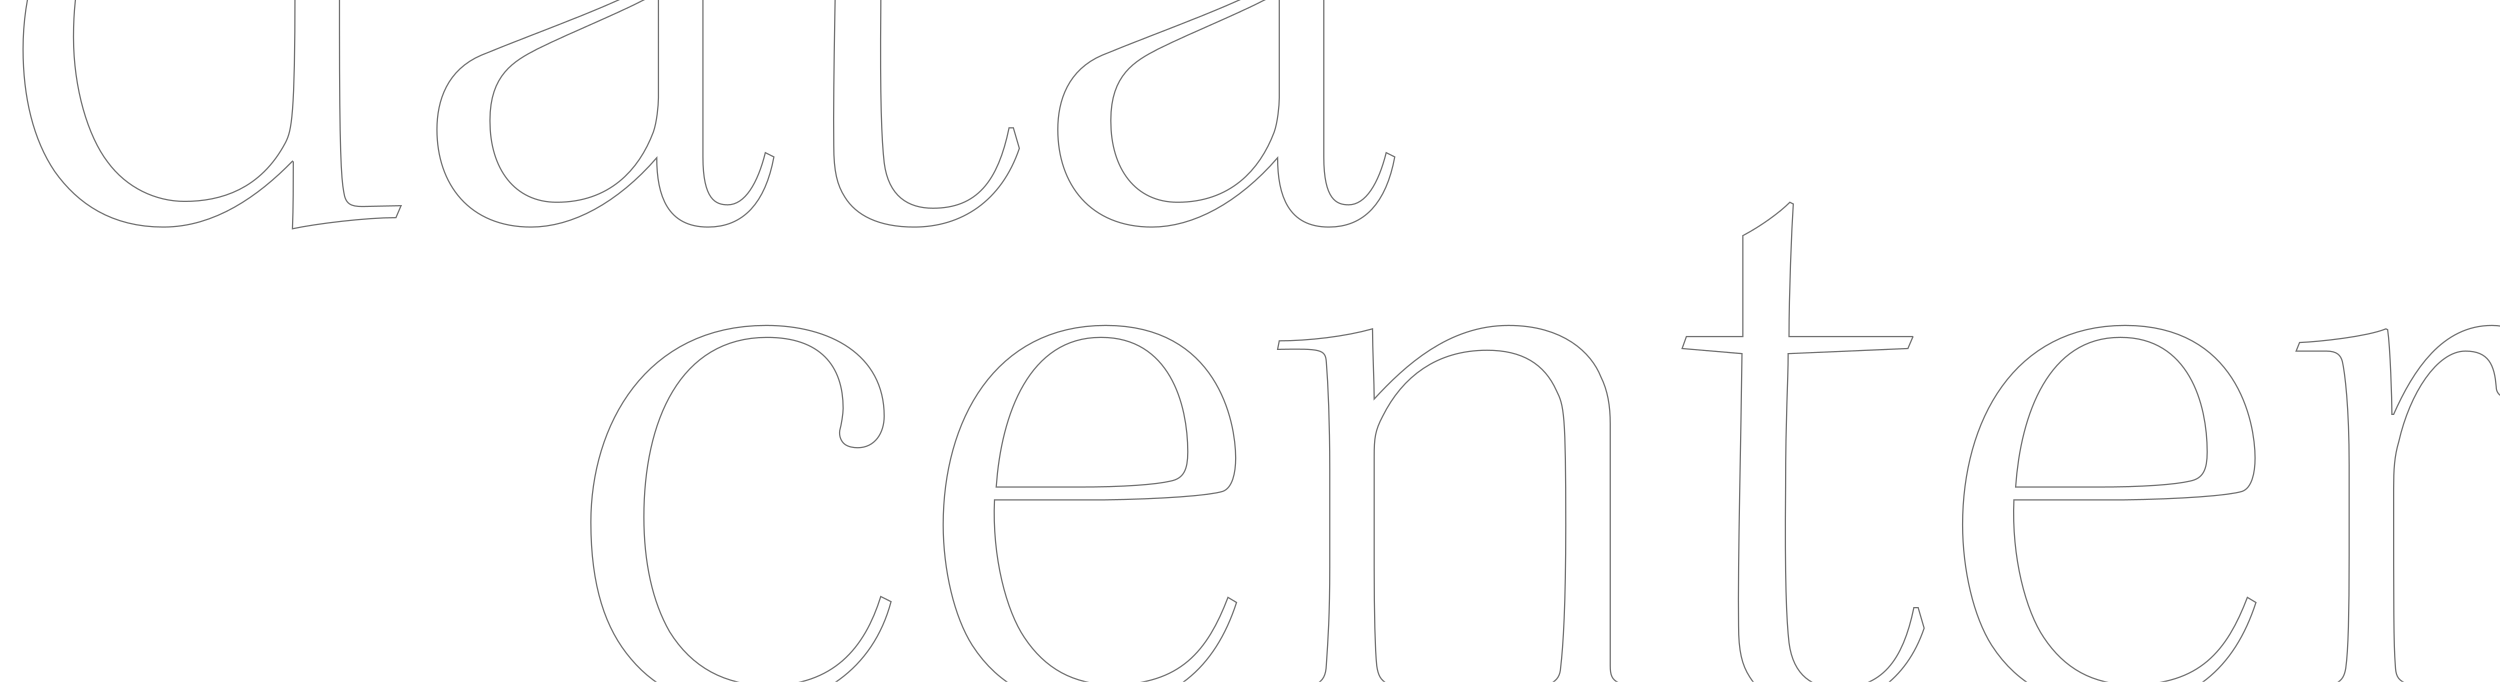 <?xml version="1.0" encoding="UTF-8"?><svg id="a" xmlns="http://www.w3.org/2000/svg" viewBox="0 0 1980 540"><g id="b" style="fill:none; isolation:isolate;"><g style="fill:none; isolation:isolate;"><path d="m185.55-294.98c19.64-.68,68.41-4.74,87.38-8.13-1.35,41.32-4.06,107.02-4.06,186.27V22.69c0,96.18,1.35,118.53,3.39,129.37,1.35,9.48,5.42,11.51,14.9,11.51l30.48-.68-4.06,9.48c-23.71,0-62.99,4.74-81.96,8.81.68-16.26.68-37.25.68-52.83l-.68-.68c-27.09,27.77-61.64,52.16-102.28,52.16s-67.73-18.29-86.02-44.03c-16.93-25.06-25.06-58.93-25.06-96.86,0-86.02,48.09-161.21,142.24-161.21,33.87,0,59.61,10.84,73.15,21.67,0-93.47-.68-152.4-2.71-176.11-1.35-11.51-6.1-12.19-47.41-10.84l2.03-7.45ZM58.21,29.46c0,40.64,11.51,78.57,27.09,98.89,14.9,20.32,37.93,31.16,60.96,31.16,28.45,0,60.28-9.48,79.93-46.74,4.74-9.48,7.45-20.32,7.45-121.24,0-50.8-.68-56.22-4.06-63.67-6.77-14.9-27.09-40.64-69.77-40.64-71.8,0-101.6,65.7-101.6,141.56v.68Z" style="fill:none; stroke:#707070;"/><path d="m521.49-50.46c0-29.8-15.58-62.32-60.96-62.32-48.09,0-67.06,25.74-67.06,53.51,0,8.81,2.03,16.26,3.39,21,.68,4.74-2.03,9.48-4.06,10.84-4.06,3.39-9.48,4.06-14.22,4.06-10.16,0-18.29-8.81-18.29-25.06,0-29.8,38.61-73.83,107.02-73.83,50.12,0,71.12,20.32,79.93,33.87,5.42,8.8,9.48,23.71,9.48,35.9V124.29c0,33.87,10.16,37.93,19.64,37.93,13.55,0,23.71-16.93,29.8-41.32l6.77,3.39c-6.77,36.58-24.38,55.54-52.15,55.54-31.83,0-40.64-24.38-40.64-54.86-31.16,35.9-67.06,54.86-99.57,54.86-48.77,0-74.51-33.87-74.51-77.22,0-23.03,8.13-47.41,35.22-58.93C428.7,24.04,499.82-.34,521.49-17.28v-33.19Zm-133.44,146.3c0,37.93,19.64,64.35,52.83,64.35,41.32,0,65.02-25.06,76.54-55.54,2.71-7.45,4.06-21,4.06-27.09V-6.44c-21,12.87-67.73,31.16-96.18,45.38-18.29,9.48-37.25,20.32-37.25,56.22v.68Z" style="fill:none; stroke:#707070;"/><path d="m798.51-113.46l-4.06,9.48-94.83,4.06c0,22.35-2.03,48.77-2.03,105.66-.68,73.15.68,105.67,2.71,123.28,3.39,26.42,18.97,35.9,38.61,35.9,34.54,0,51.48-21,60.28-63.67h3.39l4.74,16.26c-14.22,42-46.06,62.32-83.31,62.32-28.45,0-46.06-9.48-54.86-23.71-6.1-9.48-8.81-20.32-8.81-40.64-.68-50.12,2.03-152.4,2.71-215.39l-47.41-4.06,3.39-9.48h44.7v-79.93c14.22-7.45,29.13-18.29,37.25-26.42l2.71,1.35c-1.35,19.64-3.39,71.8-3.39,104.99h98.21Z" style="fill:none; stroke:#707070;"/><path d="m1013.21-50.46c0-29.8-15.58-62.32-60.96-62.32-48.09,0-67.06,25.74-67.06,53.51,0,8.81,2.03,16.26,3.39,21,.68,4.74-2.03,9.48-4.06,10.84-4.06,3.39-9.48,4.06-14.22,4.06-10.16,0-18.29-8.81-18.29-25.06,0-29.8,38.61-73.83,107.02-73.83,50.12,0,71.12,20.32,79.93,33.87,5.42,8.8,9.48,23.71,9.48,35.9V124.29c0,33.87,10.16,37.93,19.64,37.93,13.55,0,23.71-16.93,29.8-41.32l6.77,3.39c-6.77,36.58-24.38,55.54-52.15,55.54-31.83,0-40.64-24.38-40.64-54.86-31.16,35.9-67.06,54.86-99.57,54.86-48.77,0-74.51-33.87-74.51-77.22,0-23.03,8.13-47.41,35.22-58.93,47.41-19.64,118.53-44.03,140.21-60.96v-33.19Zm-133.44,146.3c0,37.93,19.64,64.35,52.83,64.35,41.32,0,65.02-25.06,76.54-55.54,2.71-7.45,4.06-21,4.06-27.09V-6.44c-21,12.87-67.73,31.16-96.18,45.38-18.29,9.48-37.25,20.32-37.25,56.22v.68Z" style="fill:none; stroke:#707070;"/><path d="m705.7,476.52c-14.22,53.51-57.57,83.31-112.44,83.31-43.35,0-72.48-12.87-93.47-37.93-20.32-23.71-31.83-57.57-31.83-108.37,0-76.54,43.35-155.79,138.85-155.79,50.12,0,93.47,23.03,93.47,71.8,0,13.55-7.45,25.06-21,25.06-3.39,0-7.45-.68-10.16-2.71-2.71-2.03-4.74-6.1-4.06-10.84,1.35-4.74,2.71-13.55,2.71-17.61,0-33.87-18.29-56.22-60.28-56.22-69.09,0-97.54,66.38-97.54,142.24,0,35.9,6.77,67.06,20.32,90.76,17.61,28.45,44.03,42.67,78.57,42.67,50.8,0,75.86-29.13,88.73-70.44l8.13,4.06Z" style="fill:none; stroke:#707070;"/><path d="m870.28,559.83c-47.41,0-79.25-16.26-100.25-48.77-14.22-22.35-23.03-59.61-23.03-95.5,0-81.96,40.64-157.82,128.69-157.82s102.96,75.86,102.96,104.99c0,12.19-2.71,23.71-10.16,26.42-10.84,3.39-48.77,6.1-94.15,6.77h-86.7c-2.03,45.38,9.48,88.05,23.71,109.05,16.26,24.38,38.61,37.25,69.77,37.25,53.51,0,75.18-26.42,91.44-69.09l6.77,4.06c-16.93,52.16-51.48,82.64-109.05,82.64Zm1.35-292.61c-56.22,0-78.57,60.28-82.64,118.53h64.35c37.25,0,62.31-2.03,73.83-4.74,10.16-2.03,13.55-8.81,13.55-23.03,0-38.61-14.9-90.76-68.41-90.76h-.68Z" style="fill:none; stroke:#707070;"/><path d="m1010.5,545.61c31.16-.68,39.29-2.71,39.96-18.96,1.35-20.32,2.71-39.29,2.71-77.89v-77.22c0-37.25-1.35-67.73-2.71-84.67-.68-10.16-4.06-10.84-38.61-10.16l1.35-6.77c23.03,0,52.16-3.39,73.83-9.48,0,14.9,1.35,44.03,1.35,55.54,24.38-26.42,58.93-58.25,106.34-58.25,43.35,0,65.7,21.67,73.15,40.64,5.42,10.84,7.45,23.03,7.45,37.25v191.69c0,14.22,4.74,15.58,40.64,18.29l-2.71,8.13c-12.19,0-36.58-2.71-60.28-2.71-21.67,0-40.64,2.71-56.22,2.71l1.35-8.13c29.13-.68,37.25-4.74,37.93-16.93,2.03-16.93,4.06-49.45,4.06-112.44,0-89.41-1.35-94.83-7.45-107.02-9.48-21-27.09-31.83-54.87-31.83-39.96,0-67.06,21-82.63,52.16-6.1,11.51-6.77,17.61-6.77,31.83v88.05c0,35.9.68,65.7,2.03,77.89,2.03,14.22,7.45,17.61,42,18.29l-2.71,8.13c-13.55,0-44.7-2.71-60.28-2.71-21,0-41.32,2.03-58.93,2.71v-8.13Z" style="fill:none; stroke:#707070;"/><path d="m1515.11,266.54l-4.06,9.48-94.83,4.06c0,22.35-2.03,48.77-2.03,105.66-.68,73.15.68,105.67,2.71,123.28,3.39,26.42,18.97,35.9,38.61,35.9,34.54,0,51.48-21,60.28-63.67h3.39l4.74,16.26c-14.22,42-46.06,62.32-83.31,62.32-28.45,0-46.06-9.48-54.86-23.71-6.1-9.48-8.81-20.32-8.81-40.64-.68-50.12,2.03-152.4,2.71-215.39l-47.41-4.06,3.39-9.48h44.7v-79.93c14.22-7.45,29.13-18.29,37.25-26.42l2.71,1.36c-1.35,19.64-3.39,71.8-3.39,104.99h98.21Z" style="fill:none; stroke:#707070;"/><path d="m1677.65,559.83c-47.41,0-79.25-16.26-100.25-48.77-14.22-22.35-23.03-59.61-23.03-95.5,0-81.96,40.64-157.82,128.69-157.82s102.96,75.86,102.96,104.99c0,12.19-2.71,23.71-10.16,26.42-10.84,3.39-48.77,6.1-94.15,6.77h-86.7c-2.03,45.38,9.48,88.05,23.71,109.05,16.26,24.38,38.61,37.25,69.77,37.25,53.51,0,75.18-26.42,91.44-69.09l6.77,4.06c-16.93,52.16-51.48,82.64-109.05,82.64Zm1.35-292.61c-56.22,0-78.57,60.28-82.63,118.53h64.35c37.25,0,62.32-2.03,73.83-4.74,10.16-2.03,13.55-8.81,13.55-23.03,0-38.61-14.9-90.76-68.41-90.76h-.68Z" style="fill:none; stroke:#707070;"/><path d="m1860.54,368.82c0-46.74-3.39-73.83-5.42-82.63-1.35-4.74-4.06-8.13-12.87-8.13h-23.71l2.71-6.77c16.26-.68,53.51-4.74,68.41-10.84l1.35.68c2.03,12.87,3.39,55.54,3.39,67.06h1.35c15.58-35.22,38.61-70.44,77.89-70.44,22.35,0,35.22,14.9,35.22,32.51,0,18.97-12.19,25.74-18.97,25.74-6.1,0-12.87-2.71-12.87-9.48-1.36-17.61-6.1-28.45-24.38-28.45-22.35,0-44.03,33.19-52.83,71.8-3.39,11.51-4.06,21.67-4.06,37.25,0,96.18,0,122.6,1.36,140.21.68,13.55,4.06,16.93,50.8,18.29l-2.03,8.13c-14.9,0-45.38-2.71-69.09-2.71-25.74,0-40.64,2.71-58.25,2.71l1.35-8.13c31.16-1.35,35.9-4.74,37.93-16.26,2.03-14.22,2.71-43.35,2.71-89.41v-71.12Z" style="fill:none; stroke:#707070;"/></g></g></svg>
